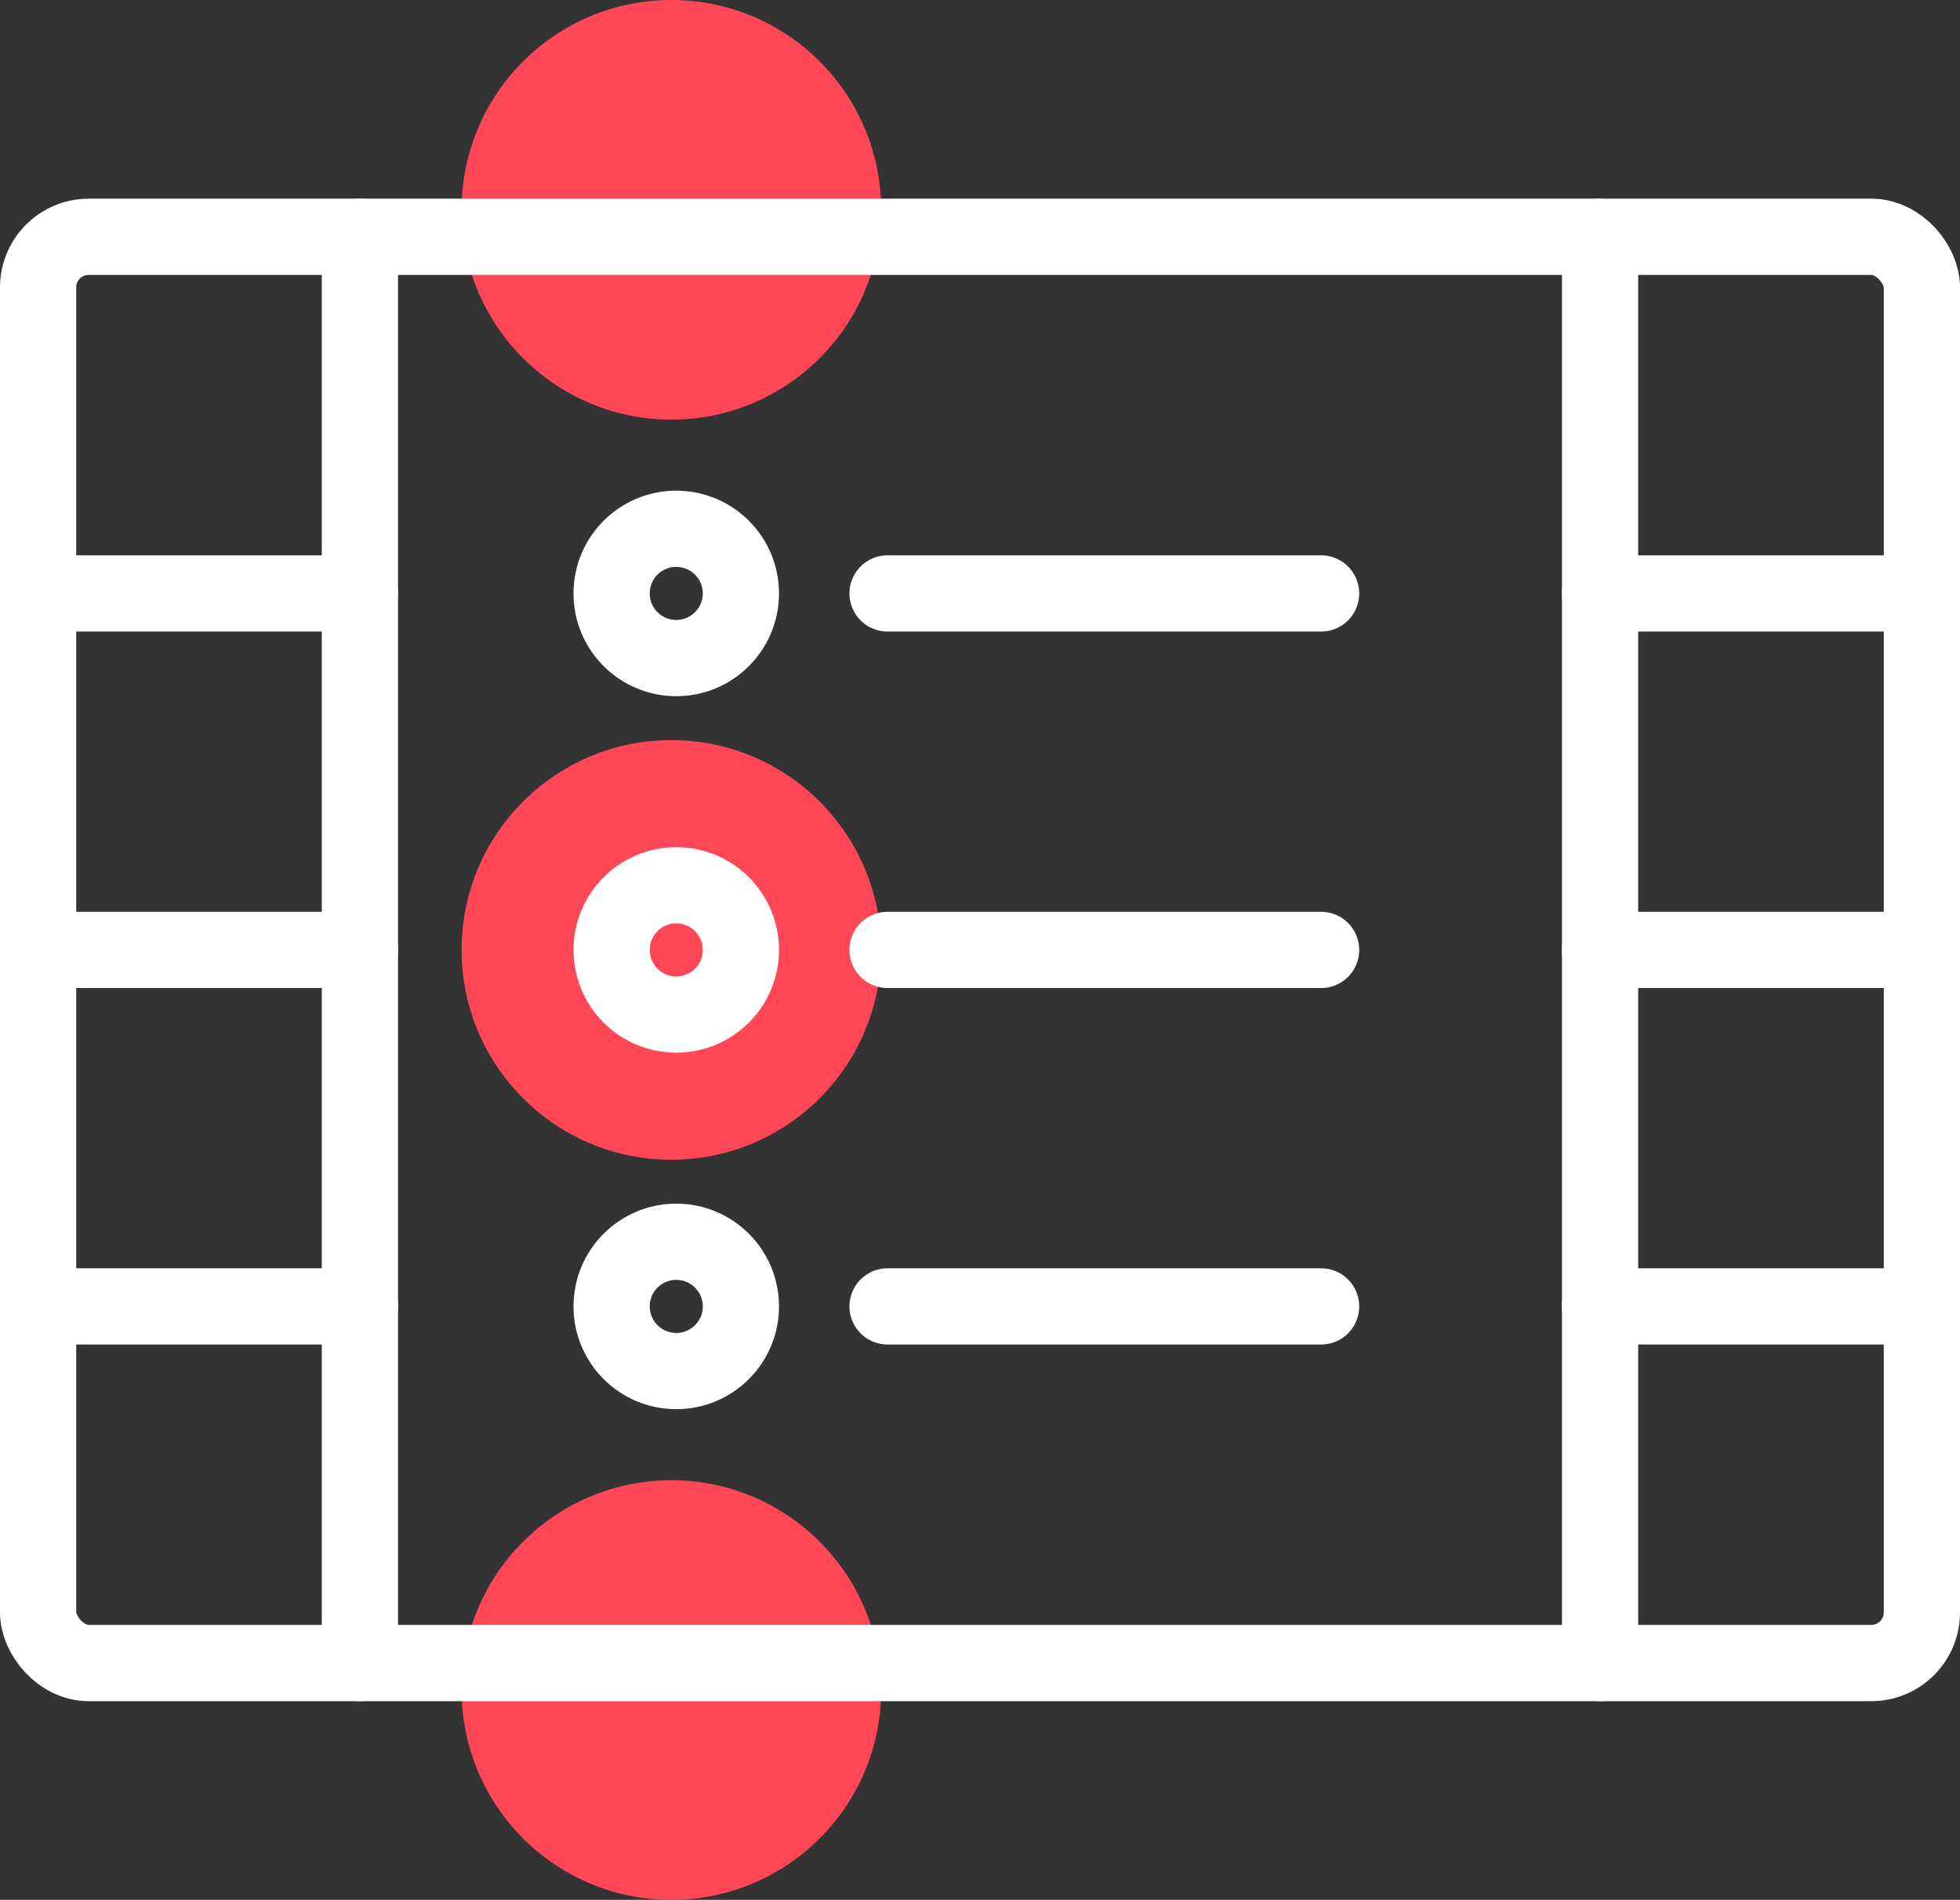 <?xml version="1.0" encoding="UTF-8"?> <svg xmlns="http://www.w3.org/2000/svg" viewBox="0 0 128.57 124.6"><rect x="0" y="0" width="128.57" height="124.6" fill="#333333" stroke="none"/> <defs> <style>.cls-1{fill:#ff4757;}.cls-2{fill:none;stroke:#fff;stroke-linecap:round;stroke-linejoin:round;stroke-width:5px;}</style> </defs> <g id="Layer_2" data-name="Layer 2"> <g id="Layer_1-2" data-name="Layer 1"> <circle class="cls-1" cx="44.04" cy="13.76" r="13.76"></circle> <circle class="cls-1" cx="44.04" cy="62.3" r="13.76"></circle> <circle class="cls-1" cx="44.04" cy="110.84" r="13.76"></circle> <rect class="cls-2" x="2.5" y="15.53" width="123.57" height="93.54" rx="3.32"></rect> <line class="cls-2" x1="23.61" y1="15.53" x2="23.61" y2="109.07"></line> <line class="cls-2" x1="104.96" y1="15.53" x2="104.96" y2="109.07"></line> <line class="cls-2" x1="2.5" y1="38.92" x2="23.61" y2="38.92"></line> <line class="cls-2" x1="2.5" y1="62.3" x2="23.61" y2="62.3"></line> <line class="cls-2" x1="2.5" y1="85.68" x2="23.61" y2="85.68"></line> <line class="cls-2" x1="104.96" y1="38.92" x2="126.07" y2="38.92"></line> <line class="cls-2" x1="104.96" y1="62.3" x2="126.07" y2="62.3"></line> <line class="cls-2" x1="104.96" y1="85.68" x2="126.07" y2="85.68"></line> <line class="cls-2" x1="58.22" y1="38.92" x2="86.66" y2="38.92"></line> <circle class="cls-2" cx="44.36" cy="38.92" r="4.24"></circle> <line class="cls-2" x1="58.22" y1="62.3" x2="86.66" y2="62.3"></line> <circle class="cls-2" cx="44.36" cy="62.3" r="4.24"></circle> <line class="cls-2" x1="58.22" y1="85.68" x2="86.66" y2="85.68"></line> <circle class="cls-2" cx="44.36" cy="85.68" r="4.24"></circle> </g> </g> </svg> 